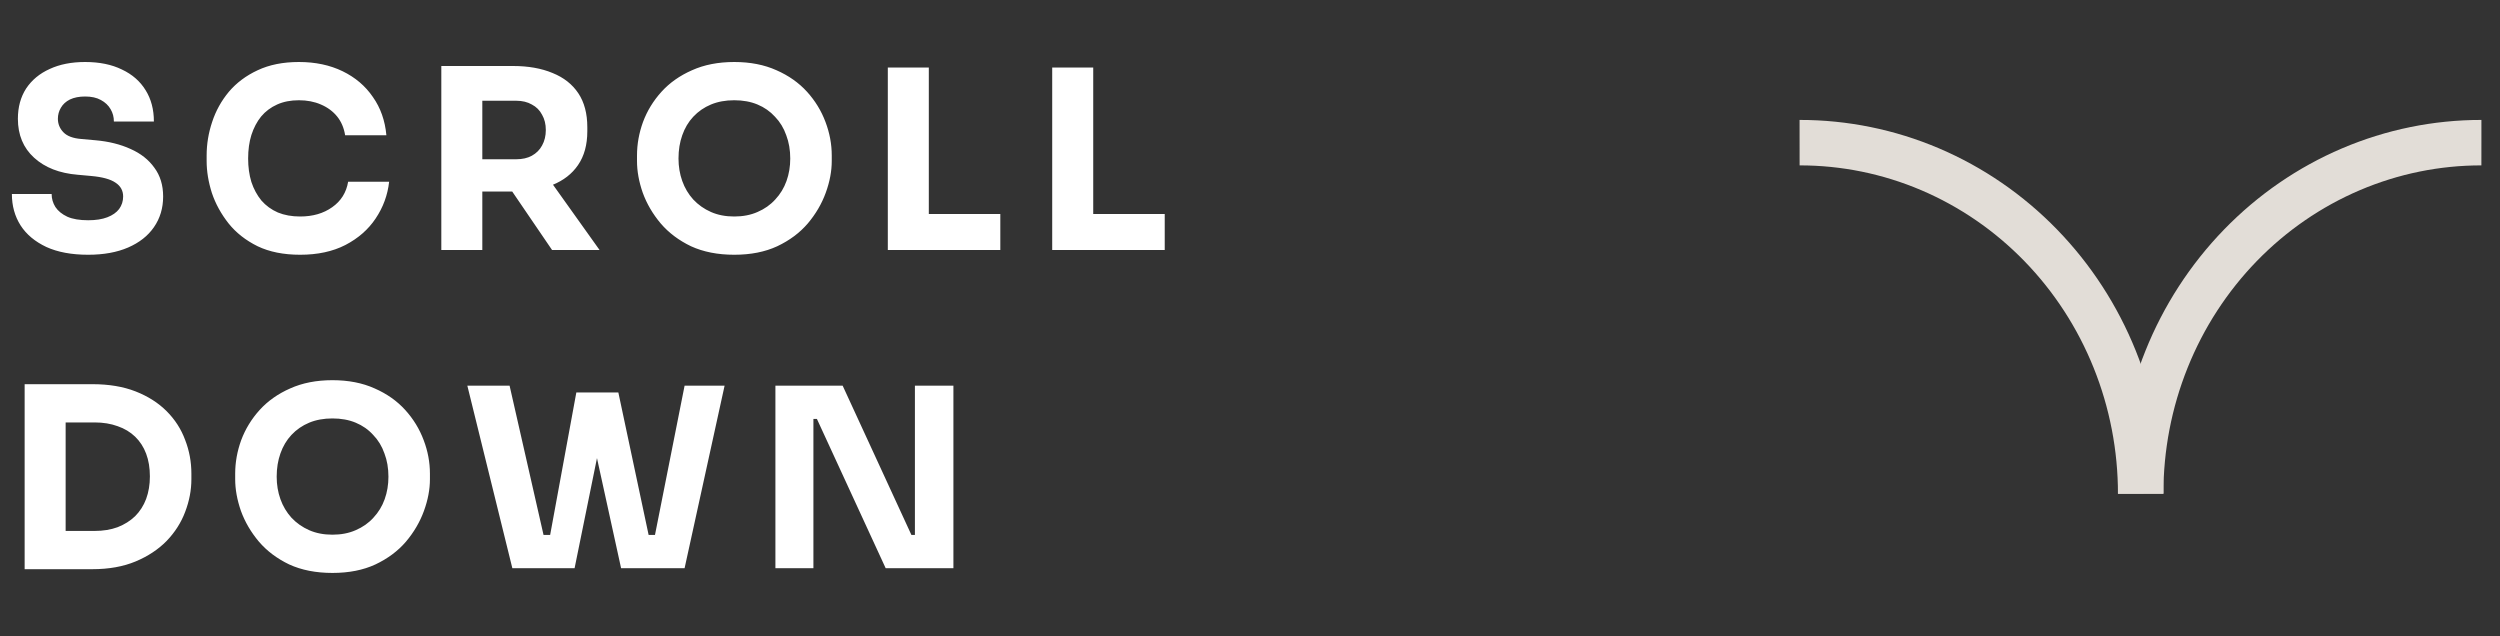 <svg width="110" height="28" viewBox="0 0 110 28" fill="none" xmlns="http://www.w3.org/2000/svg">
<rect x="0" y="0" width="110" height="28" fill="#333333" stroke="none"/>
<g clip-path="url(#clip0_232_196)">
<path d="M3.878 11.209C3.152 11.209 2.539 11.095 2.041 10.868C1.542 10.633 1.164 10.318 0.908 9.922C0.651 9.519 0.523 9.057 0.523 8.536H2.272C2.272 8.741 2.327 8.932 2.437 9.108C2.554 9.284 2.73 9.427 2.965 9.537C3.199 9.64 3.504 9.691 3.878 9.691C4.215 9.691 4.497 9.647 4.725 9.559C4.952 9.471 5.124 9.35 5.242 9.196C5.359 9.035 5.418 8.851 5.418 8.646C5.418 8.389 5.308 8.188 5.088 8.041C4.868 7.887 4.512 7.788 4.021 7.744L3.416 7.689C2.616 7.623 1.978 7.374 1.502 6.941C1.025 6.508 0.787 5.936 0.787 5.225C0.787 4.712 0.908 4.268 1.15 3.894C1.399 3.52 1.744 3.234 2.184 3.036C2.624 2.831 3.144 2.728 3.746 2.728C4.376 2.728 4.915 2.838 5.363 3.058C5.817 3.271 6.166 3.575 6.408 3.971C6.65 4.36 6.771 4.818 6.771 5.346H5.011C5.011 5.148 4.963 4.968 4.868 4.807C4.772 4.638 4.629 4.503 4.439 4.4C4.255 4.297 4.024 4.246 3.746 4.246C3.482 4.246 3.258 4.29 3.075 4.378C2.899 4.466 2.767 4.587 2.679 4.741C2.591 4.888 2.547 5.049 2.547 5.225C2.547 5.452 2.627 5.65 2.789 5.819C2.95 5.988 3.214 6.087 3.581 6.116L4.197 6.171C4.783 6.222 5.3 6.351 5.748 6.556C6.195 6.754 6.543 7.029 6.793 7.381C7.049 7.726 7.178 8.147 7.178 8.646C7.178 9.159 7.042 9.61 6.771 9.999C6.507 10.38 6.129 10.677 5.638 10.89C5.146 11.103 4.56 11.209 3.878 11.209ZM13.206 11.209C12.48 11.209 11.856 11.084 11.336 10.835C10.815 10.578 10.39 10.245 10.06 9.834C9.73 9.416 9.484 8.969 9.323 8.492C9.169 8.008 9.092 7.539 9.092 7.084V6.842C9.092 6.343 9.172 5.852 9.334 5.368C9.495 4.877 9.741 4.433 10.071 4.037C10.408 3.641 10.83 3.326 11.336 3.091C11.849 2.849 12.454 2.728 13.151 2.728C13.877 2.728 14.518 2.864 15.076 3.135C15.633 3.406 16.077 3.784 16.407 4.268C16.744 4.745 16.942 5.306 17.001 5.951H15.186C15.134 5.628 15.017 5.353 14.834 5.126C14.65 4.899 14.412 4.723 14.119 4.598C13.833 4.473 13.51 4.411 13.151 4.411C12.791 4.411 12.472 4.473 12.194 4.598C11.915 4.723 11.68 4.899 11.49 5.126C11.306 5.353 11.163 5.625 11.061 5.94C10.965 6.248 10.918 6.593 10.918 6.974C10.918 7.348 10.965 7.693 11.061 8.008C11.163 8.316 11.31 8.587 11.501 8.822C11.699 9.049 11.941 9.225 12.227 9.35C12.513 9.467 12.839 9.526 13.206 9.526C13.763 9.526 14.232 9.39 14.614 9.119C15.002 8.848 15.237 8.474 15.318 7.997H17.122C17.056 8.584 16.858 9.123 16.528 9.614C16.205 10.098 15.761 10.487 15.197 10.78C14.639 11.066 13.976 11.209 13.206 11.209ZM19.418 11V2.904H21.222V11H19.418ZM24.291 11L21.937 7.546H23.917L26.381 11H24.291ZM20.738 8.426V7.007H22.718C22.982 7.007 23.21 6.956 23.4 6.853C23.598 6.743 23.749 6.593 23.851 6.402C23.961 6.204 24.016 5.977 24.016 5.72C24.016 5.463 23.961 5.24 23.851 5.049C23.749 4.851 23.598 4.701 23.4 4.598C23.21 4.488 22.982 4.433 22.718 4.433H20.738V2.904H22.575C23.243 2.904 23.822 3.007 24.313 3.212C24.805 3.41 25.182 3.707 25.446 4.103C25.71 4.499 25.842 4.998 25.842 5.599V5.775C25.842 6.369 25.707 6.864 25.435 7.26C25.171 7.649 24.794 7.942 24.302 8.14C23.818 8.331 23.243 8.426 22.575 8.426H20.738ZM32.307 11.209C31.581 11.209 30.947 11.084 30.404 10.835C29.869 10.578 29.425 10.245 29.073 9.834C28.721 9.416 28.457 8.965 28.281 8.481C28.112 7.997 28.028 7.531 28.028 7.084V6.842C28.028 6.343 28.116 5.852 28.292 5.368C28.475 4.877 28.747 4.433 29.106 4.037C29.465 3.641 29.913 3.326 30.448 3.091C30.983 2.849 31.603 2.728 32.307 2.728C33.011 2.728 33.63 2.849 34.166 3.091C34.701 3.326 35.148 3.641 35.508 4.037C35.867 4.433 36.139 4.877 36.322 5.368C36.505 5.852 36.597 6.343 36.597 6.842V7.084C36.597 7.531 36.509 7.997 36.333 8.481C36.157 8.965 35.893 9.416 35.541 9.834C35.189 10.245 34.742 10.578 34.199 10.835C33.663 11.084 33.033 11.209 32.307 11.209ZM32.307 9.526C32.688 9.526 33.029 9.46 33.33 9.328C33.638 9.196 33.898 9.013 34.111 8.778C34.331 8.543 34.496 8.272 34.606 7.964C34.716 7.656 34.771 7.326 34.771 6.974C34.771 6.6 34.712 6.259 34.595 5.951C34.485 5.636 34.32 5.364 34.1 5.137C33.887 4.902 33.63 4.723 33.33 4.598C33.029 4.473 32.688 4.411 32.307 4.411C31.925 4.411 31.584 4.473 31.284 4.598C30.983 4.723 30.723 4.902 30.503 5.137C30.29 5.364 30.129 5.636 30.019 5.951C29.909 6.259 29.854 6.6 29.854 6.974C29.854 7.326 29.909 7.656 30.019 7.964C30.129 8.272 30.29 8.543 30.503 8.778C30.723 9.013 30.983 9.196 31.284 9.328C31.584 9.46 31.925 9.526 32.307 9.526ZM39.064 11V2.97H40.868V11H39.064ZM40.648 11V9.416H44.014V11H40.648ZM46.297 11V2.97H48.102V11H46.297ZM47.882 11V9.416H51.248V11H47.882ZM2.668 25.044V23.361H4.164C4.538 23.361 4.875 23.306 5.176 23.196C5.476 23.079 5.733 22.917 5.946 22.712C6.158 22.499 6.32 22.246 6.43 21.953C6.54 21.652 6.595 21.322 6.595 20.963C6.595 20.589 6.54 20.255 6.43 19.962C6.32 19.669 6.158 19.419 5.946 19.214C5.733 19.009 5.476 18.855 5.176 18.752C4.875 18.642 4.538 18.587 4.164 18.587H2.668V16.904H4.065C4.791 16.904 5.425 17.01 5.968 17.223C6.51 17.436 6.965 17.725 7.332 18.092C7.698 18.459 7.97 18.88 8.146 19.357C8.329 19.826 8.421 20.321 8.421 20.842V21.084C8.421 21.568 8.329 22.048 8.146 22.525C7.97 22.994 7.698 23.42 7.332 23.801C6.965 24.175 6.51 24.476 5.968 24.703C5.425 24.93 4.791 25.044 4.065 25.044H2.668ZM1.084 25.044V16.904H2.888V25.044H1.084ZM14.627 25.209C13.901 25.209 13.267 25.084 12.724 24.835C12.189 24.578 11.745 24.245 11.393 23.834C11.041 23.416 10.777 22.965 10.601 22.481C10.433 21.997 10.348 21.531 10.348 21.084V20.842C10.348 20.343 10.436 19.852 10.612 19.368C10.796 18.877 11.067 18.433 11.426 18.037C11.786 17.641 12.233 17.326 12.768 17.091C13.304 16.849 13.923 16.728 14.627 16.728C15.331 16.728 15.951 16.849 16.486 17.091C17.022 17.326 17.469 17.641 17.828 18.037C18.188 18.433 18.459 18.877 18.642 19.368C18.826 19.852 18.917 20.343 18.917 20.842V21.084C18.917 21.531 18.829 21.997 18.653 22.481C18.477 22.965 18.213 23.416 17.861 23.834C17.509 24.245 17.062 24.578 16.519 24.835C15.984 25.084 15.353 25.209 14.627 25.209ZM14.627 23.526C15.009 23.526 15.35 23.46 15.65 23.328C15.958 23.196 16.219 23.013 16.431 22.778C16.651 22.543 16.816 22.272 16.926 21.964C17.036 21.656 17.091 21.326 17.091 20.974C17.091 20.6 17.033 20.259 16.915 19.951C16.805 19.636 16.64 19.364 16.42 19.137C16.208 18.902 15.951 18.723 15.65 18.598C15.35 18.473 15.009 18.411 14.627 18.411C14.246 18.411 13.905 18.473 13.604 18.598C13.304 18.723 13.043 18.902 12.823 19.137C12.611 19.364 12.449 19.636 12.339 19.951C12.229 20.259 12.174 20.6 12.174 20.974C12.174 21.326 12.229 21.656 12.339 21.964C12.449 22.272 12.611 22.543 12.823 22.778C13.043 23.013 13.304 23.196 13.604 23.328C13.905 23.46 14.246 23.526 14.627 23.526ZM22.543 25L20.563 16.97H22.422L23.973 23.79L23.588 23.537H24.589L24.16 23.79L25.359 17.267H26.855L25.282 25H22.543ZM27.328 25L25.634 17.267H27.207L28.593 23.79L28.175 23.537H29.132L28.769 23.79L30.122 16.97H31.882L30.122 25H27.328ZM34.118 25V16.97H37.077L40.102 23.537H40.476L40.256 23.735V16.97H41.95V25H38.969L35.944 18.433H35.57L35.79 18.235V25H34.118Z" fill="white"/>
<path d="M79.182 6.277C81.152 6.275 83.103 6.672 84.924 7.447C86.745 8.223 88.399 9.36 89.793 10.795C91.187 12.229 92.293 13.933 93.047 15.808C93.802 17.683 94.19 19.693 94.19 21.723" stroke="#E2DDD7" stroke-width="2" stroke-miterlimit="10"/>
<path d="M94.19 21.723C94.188 19.694 94.574 17.684 95.327 15.809C96.079 13.934 97.184 12.231 98.576 10.796C99.969 9.361 101.622 8.223 103.442 7.448C105.262 6.673 107.212 6.275 109.182 6.277" stroke="#E2DDD7" stroke-width="2" stroke-miterlimit="10"/>
</g>
<defs>
<clipPath id="clip0_232_196">
<rect x="0.182" width="109" height="28" rx="4" fill="white"/>
</clipPath>
</defs>
</svg>
